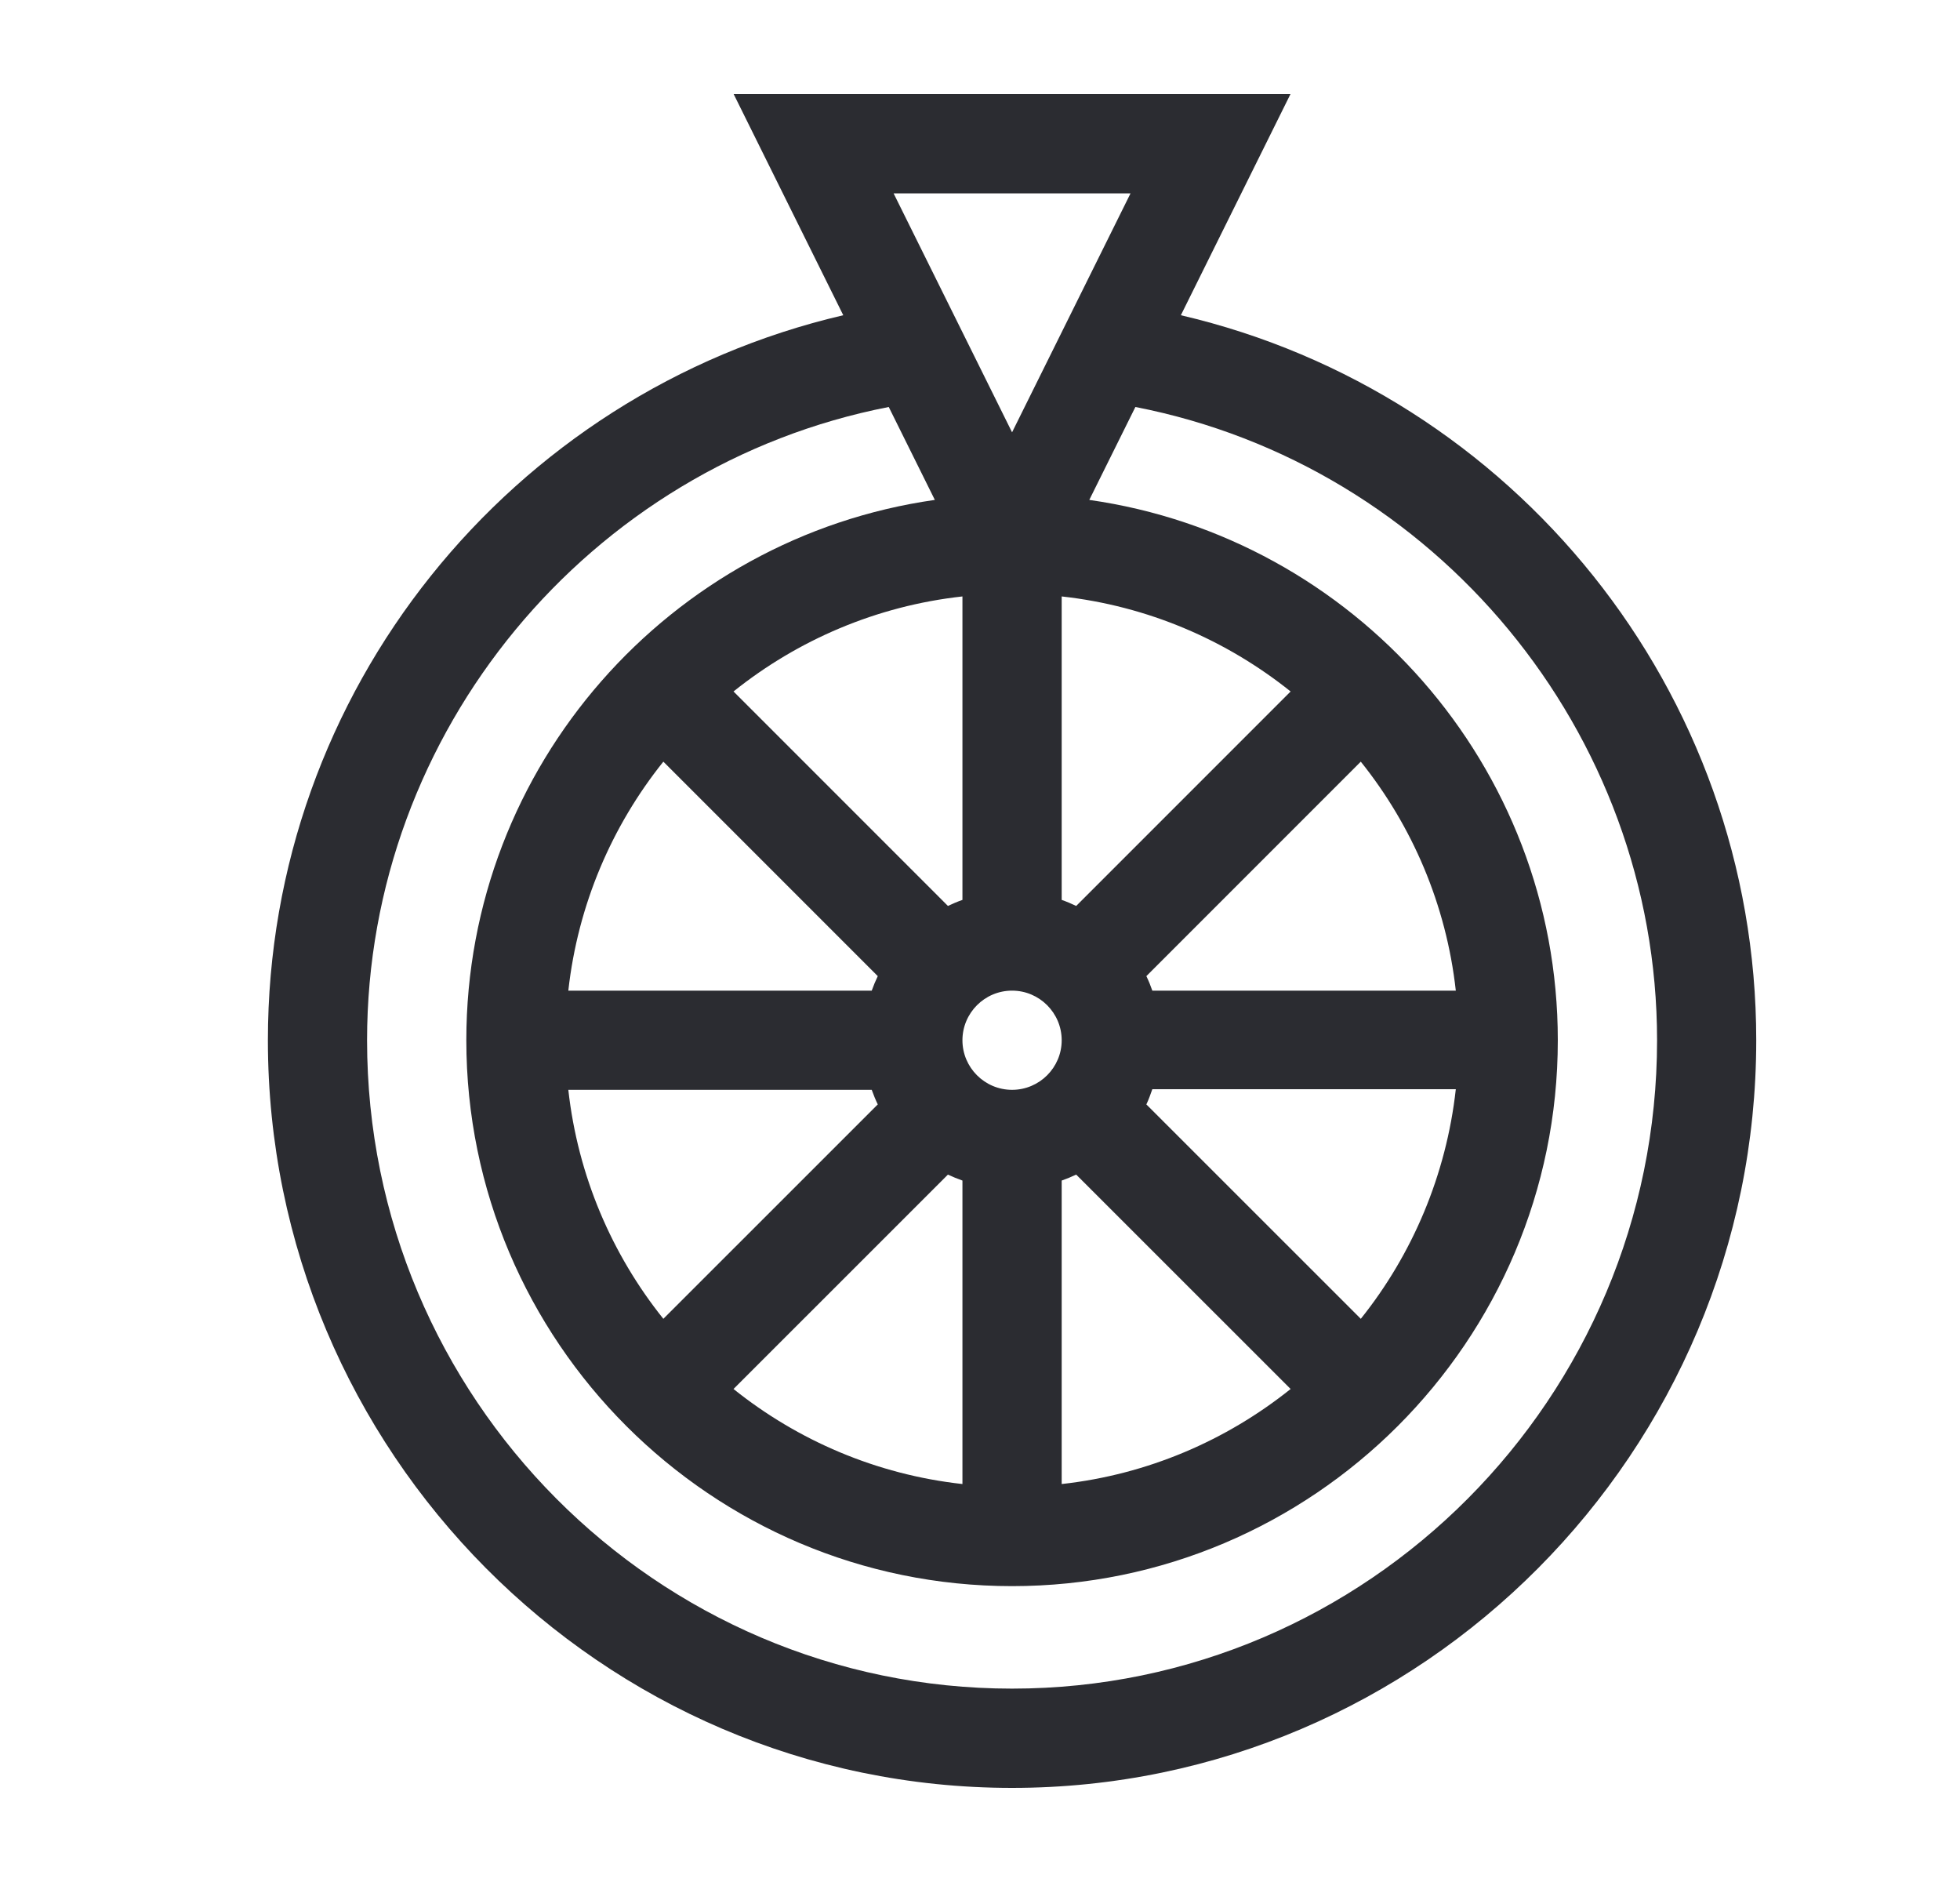 <svg width="25" height="24" viewBox="0 0 25 24" fill="none" xmlns="http://www.w3.org/2000/svg">
<path d="M15.062 4.02L16.46 1.2H9.358L10.756 4.02C6.512 5.01 3.417 8.815 3.417 13.266C3.417 18.502 7.666 22.8 12.909 22.8C18.145 22.8 22.401 18.508 22.401 13.266C22.401 8.813 19.304 5.009 15.062 4.02ZM14.42 2.466L12.909 5.513L11.398 2.466H14.42ZM11.119 13.898C11.142 13.962 11.167 14.024 11.196 14.084L8.461 16.818C7.805 15.999 7.371 14.995 7.249 13.898H11.119ZM7.249 12.633C7.371 11.536 7.805 10.532 8.461 9.713L11.196 12.448C11.167 12.508 11.142 12.569 11.119 12.633H7.249ZM12.091 14.979C12.151 15.007 12.213 15.033 12.276 15.055V18.925C11.179 18.804 10.175 18.369 9.356 17.713L12.091 14.979ZM12.091 11.553L9.356 8.818C10.175 8.162 11.179 7.727 12.276 7.606V11.476C12.213 11.498 12.151 11.524 12.091 11.553ZM12.909 12.633C13.258 12.633 13.542 12.917 13.542 13.266C13.542 13.614 13.258 13.898 12.909 13.898C12.56 13.898 12.276 13.614 12.276 13.266C12.276 12.917 12.56 12.633 12.909 12.633ZM13.542 15.055C13.605 15.033 13.667 15.007 13.727 14.979L16.462 17.713C15.642 18.369 14.639 18.804 13.542 18.925V15.055ZM14.622 14.084C14.651 14.024 14.676 13.953 14.698 13.89H18.569C18.447 14.987 18.013 15.999 17.357 16.818L14.622 14.084ZM14.698 12.633C14.676 12.569 14.651 12.508 14.622 12.448L17.357 9.713C18.013 10.532 18.447 11.536 18.569 12.633H14.698ZM13.727 11.553C13.667 11.524 13.605 11.498 13.542 11.476V7.606C14.639 7.727 15.642 8.162 16.462 8.818L13.727 11.553ZM12.909 21.534C8.373 21.534 4.682 17.825 4.682 13.266C4.682 9.329 7.513 5.934 11.336 5.19L11.924 6.375C8.55 6.855 5.948 9.762 5.948 13.266C5.948 17.104 9.071 20.227 12.909 20.227C16.747 20.227 19.87 17.104 19.87 13.266C19.87 9.762 17.268 6.855 13.894 6.375L14.482 5.19C18.305 5.934 21.136 9.329 21.136 13.266C21.136 17.825 17.445 21.534 12.909 21.534Z" fill="#2B2C31"/>
</svg>
